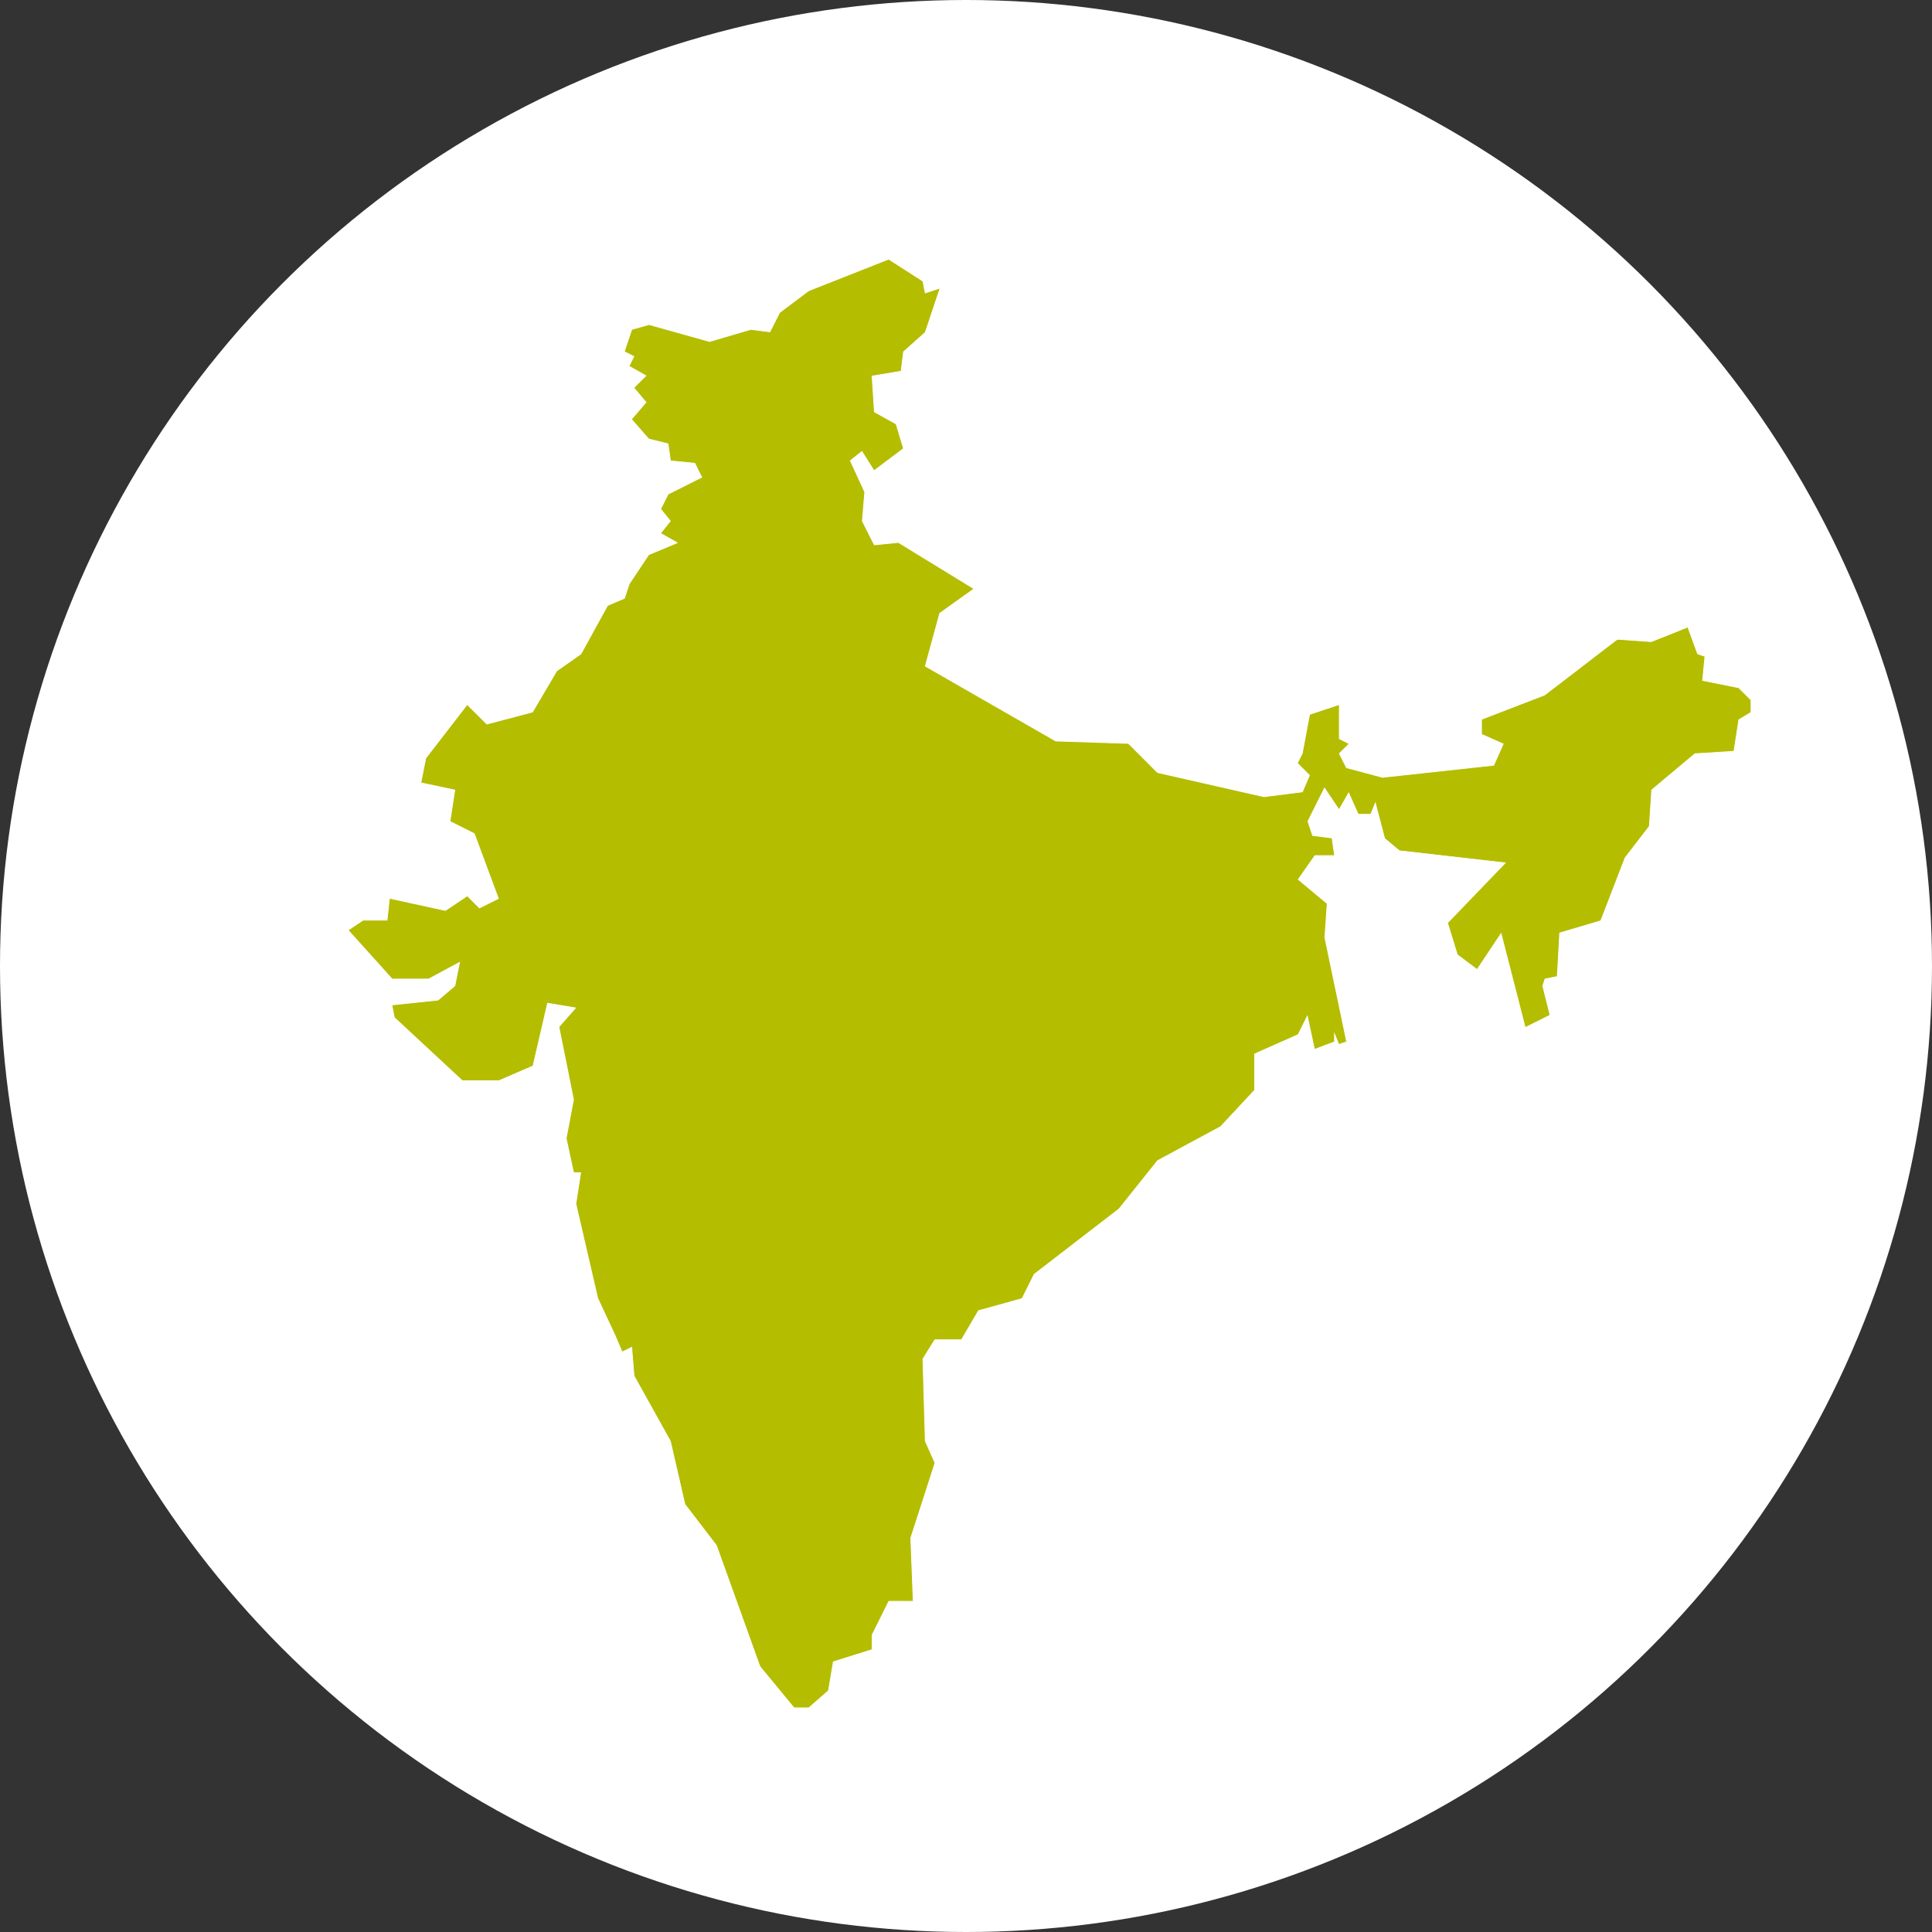 <?xml version="1.0" encoding="UTF-8"?>
<svg xmlns="http://www.w3.org/2000/svg" id="Ebene_1" data-name="Ebene 1" viewBox="0 0 1024 1024">
  <rect x="0" y="0" width="1024" height="1024" fill="#333333" stroke="none"/>
  <defs>
    <style>.cls-1{fill:#fff;}.cls-2{fill:#b4bd00;}</style>
  </defs>
  <circle class="cls-1" cx="512" cy="512" r="512"></circle>
  <polygon class="cls-2" points="420.82 905.22 402.79 883.32 379.66 819.06 363 797.34 355.29 763.86 336.03 729.27 334.76 714.11 329.69 716.64 325.76 707.44 316.81 688.2 305.21 638.1 307.74 621.58 303.99 621.58 300.07 603.45 303.95 582.82 296.2 544.29 305 534.27 290.23 531.8 282.52 565.05 264.48 572.81 245.02 572.83 209 539.36 207.65 532.64 232.19 530.03 241.07 522.45 243.52 510.13 227.21 518.93 207.82 518.93 184.46 493 192.43 487.67 205.12 487.67 206.41 476.07 236.08 482.54 247.7 474.77 254.13 481.22 264.12 476.23 251.35 441.87 238.46 435.41 241.03 418.77 223.05 414.93 225.66 401.84 247.65 373.35 258.02 383.71 282.19 377.34 294.98 355.6 307.83 346.59 321.96 320.9 330.95 317.06 333.46 309.46 343.76 293.97 358.85 287.67 350.02 282.66 355.22 276.15 350.09 269.78 354.07 261.86 371.87 252.95 368.2 245.57 355.31 244.28 354.04 235.29 343.79 232.74 334.66 222.26 342.38 213.29 335.93 205.57 342.31 199.21 333.38 194.13 335.93 189 330.86 186.46 334.78 174.6 343.91 171.99 376.01 180.97 397.79 174.57 407.96 175.83 413.08 165.66 428.49 154.07 470.99 137.32 489.17 149 490.39 155.25 498.29 152.62 490.41 176.2 478.9 186.46 477.61 196.79 462.26 199.35 463.51 218.29 475.01 224.69 478.95 237.76 463.24 249.54 456.8 239.28 450.73 244.14 458.37 260.72 457.08 276.11 463.43 288.75 476.19 287.48 516.32 312.07 498.14 325.06 490.48 353.05 559.61 392.72 598.14 393.99 613.56 409.43 669.94 422.24 690.29 419.67 694.02 410.95 687.62 404.54 690.25 399.24 694.09 378.65 709.9 373.38 709.9 391.52 715.18 394.15 709.95 399.38 713.69 406.86 732.85 411.96 791.7 405.56 796.67 394.32 785.19 389.23 785.19 381.25 818.68 368.33 857.18 338.82 875.27 340.09 894.62 332.33 899.8 346.56 903.71 347.89 902.44 360.67 921.54 364.5 928.1 371.02 928.1 377.65 921.64 381.54 919.06 398.28 898.4 399.55 875.47 418.71 874.18 437.95 861.32 454.68 848.47 488.07 826.7 494.5 825.42 517.61 818.93 518.9 817.73 522.57 821.6 538.06 808.37 544.68 795.59 494.87 782.9 513.9 772.38 506.02 767.2 489.1 797.77 457.3 741.68 450.9 733.88 444.39 728.92 425.73 726.54 431.65 719.82 431.65 714.78 420.36 709.7 429.31 702.02 417.76 693.23 435.3 695.74 442.79 706.03 444.06 707.38 453.47 696.96 453.47 688.19 466.07 703.51 478.84 702.22 496.9 713.8 552.22 709.55 553.63 707.35 548.1 707.35 552.22 696.68 556.24 692.9 538.61 688.05 548.4 664.99 558.64 664.99 577.82 646.98 597.13 613.55 615.15 593.1 640.76 548.1 675.44 541.74 688.29 518.62 694.71 509.62 710.13 495.49 710.13 489.2 720.27 490.44 763.8 495.61 775.36 482.74 815.22 484.05 848.74 471.1 848.74 462.25 866.55 462.25 874.33 441.69 880.78 439.11 896.13 428.71 905.22 420.82 905.22"></polygon>
  <path class="cls-1" d="M471,137.57l18,11.56,1.25,6.41,7.72-2.57-7.72,23.1-11.53,10.28-1.28,10.24L462,199.16l1.27,19.27,11.52,6.41,3.87,12.84L463.3,249.22,456.86,239l-6.4,5.13,7.68,16.68-1.28,15.39L463.3,289l12.84-1.29,39.78,24.38-18,12.84-7.72,28.23,69.33,39.79,38.5,1.27,15.4,15.42,56.45,12.83,20.55-2.59,3.84-9-6.4-6.41,2.56-5.15,3.84-20.53,15.39-5.12v18l5.13,2.56-5.13,5.13,3.86,7.71,19.25,5.13,59.06-6.42L797,394.21l-11.56-5.13V381.4l33.35-12.87L857.24,339l18,1.27,19.24-7.69,5.14,14.12,3.84,1.3-1.27,12.81,19.24,3.86,6.44,6.41v6.41l-6.44,3.87-2.57,16.67-20.56,1.27L875.25,418.6,874,437.87l-12.83,16.68L848.3,487.89l-21.82,6.44-1.27,23.09-6.45,1.29-1.26,3.85,3.84,15.38-12.82,6.42-12.84-50-12.84,19.25-10.27-7.69-5.12-16.73,30.79-32-56.47-6.44-7.7-6.43L729,425l-2.57,6.4H720l-5.15-11.56-5.13,9L702,417.32l-9,18,2.58,7.71,10.27,1.27,1.29,9H696.84l-9,12.86,15.39,12.83L702,496.89l11.54,55.18-3.86,1.28-2.55-6.41v5.13l-10.29,3.87-3.85-18-5.1,10.29-23.12,10.26v19.24L646.82,597l-33.37,18-20.53,25.66L548,675.27l-6.39,12.84-23.1,6.41-9,15.39H495.37l-6.4,10.3,1.25,43.6,5.15,11.57-12.84,39.77,1.29,33.37H471l-8.94,18v7.67l-20.54,6.44L438.91,896l-10.29,9h-7.69l-18-21.82L379.87,819l-16.69-21.78-7.67-33.4-19.28-34.65L335,713.77l-5.16,2.57-3.84-9L317,688.11l-11.58-50.06L308,621.36h-3.83l-3.89-18,3.89-20.55-7.73-38.5,9-10.24-15.37-2.57-7.73,33.34L264.4,572.6H245.1l-35.9-33.36-1.28-6.41,24.36-2.58,9-7.69,2.55-12.85-16.68,9H207.92L184.8,493.05l7.69-5.16h12.83l1.28-11.55,29.52,6.44,11.55-7.73,6.42,6.44,10.31-5.15-12.87-34.63-12.82-6.43,2.57-16.68-18-3.84,2.56-12.82,21.8-28.25L258,384l24.37-6.43,12.84-21.82,12.83-9,14.12-25.66,9-3.86,2.54-7.7,10.24-15.37,15.44-6.45-9-5.11,5.16-6.44-5.16-6.4,3.89-7.72,17.93-9-3.82-7.68-12.84-1.28-1.27-9-10.33-2.57-9-10.28,7.71-9-6.44-7.71,6.44-6.42-9-5.12,2.56-5.14-5.1-2.55L335,174.78l9-2.56,32.1,9,21.84-6.43,10.24,1.29,5.17-10.27,15.36-11.55L471,137.57m0-.5-.22.09-42.34,16.68,0,0-.05,0L413,165.45l-.08.06-.05.09-5,10-9.92-1.25h-.1l-.09,0L376,180.74l-32-8.94-.12,0-.12,0-9,2.55-.23.07-.07.22-3.83,11.57-.12.36.34.17,4.7,2.36-2.36,4.74-.18.38.36.2,8.49,4.84-6,6-.28.29.26.31,6.2,7.41L334.62,222l-.25.29.25.29,9,10.28.09.11.13,0,10,2.5,1.23,8.67.05.34.34,0,12.6,1.26,3.52,7.07L354,261.63l-.13.07-.07.13L350,269.55l-.12.26.18.22,4.93,6.12L350,282.31l-.32.41.45.26,8.21,4.66-14.6,6.1-.12.05-.08.11L333.3,309.28l0,.05,0,.06-2.48,7.5-8.83,3.78-.14.06-.07.13-14.07,25.58-12.74,8.9-.08.06,0,.08L282,377.15l-24,6.31L248,373.37l-.36-.35-.31.4-21.8,28.24-.07.09,0,.1-2.55,12.82-.09.43.43.09L240.77,419l-2.5,16.26-.05.32.29.15L251.17,442l12.67,34.09L254.17,481,248,474.74l-.26-.26-.3.2L236,482.3l-29.33-6.4-.48-.1-.06.49-1.24,11.16H192.36l-.11.07-7.7,5.16-.43.28.35.38L207.59,519l.13.14h19.54l.1,0,15.85-8.55-2.34,11.78-8.77,7.49-24.23,2.57-.48.05.09.48,1.29,6.41,0,.14.11.1,35.9,33.36.13.12h19.56l.08,0,17.94-7.71.21-.09,0-.22,7.63-32.94,14.17,2.37-8.46,9.64-.15.17.05.21,7.71,38.42-3.87,20.46,0,.09,0,.09,3.88,18,.08.35h3.67L305,638l0,.09,0,.08,11.58,50.06,0,0v0l9,19.25,3.83,9,.19.44.42-.21,4.57-2.28,1.22,14.74v.09l0,.09L355.09,764l7.65,33.34,0,.09.05.08,16.66,21.72,23.06,64.13,0,.07.05.06,18,21.82.14.16h8.07l.13-.11,10.28-9,.12-.1,0-.16L441.88,881l20.28-6.36.31-.1V866.6L471.24,849h13l0-.46L483,815.21l12.81-39.7.06-.16-.07-.16-5.12-11.48-1.24-43.38,6.2-10h14.13l.13-.22,8.89-15.24,22.93-6.37.19,0,.09-.18,6.34-12.74L593.19,641l0,0,0,0,20.47-25.59L647,597.37l.06,0,0-.06,18-19.25.12-.13V558.78l22.86-10.15.15-.06.07-.15,4.53-9.14L696.41,556l.11.5.48-.18,10.28-3.87.29-.1v-3.13l1.7,4.27.15.39.4-.13,3.86-1.29.37-.13L714,552l-11.52-55.12L703.73,479v-.23l-.17-.14L688.49,466l8.59-12.34h10.56l-.07-.51-1.29-9,0-.34-.33,0-10-1.23-2.44-7.28,8.58-17.11,7.26,10.93.4.6.36-.63,4.69-8.25,4.8,10.76.12.26h7l.11-.28,2.08-5.16,4.76,17.95,0,.13.11.09,7.7,6.43.1.08.13,0,55.57,6.34-30.16,31.38L767,489l.07.25L772.15,506l0,.13.12.09,10.27,7.7.37.28.26-.39,12.29-18.42,12.59,49.06.14.53.49-.25,12.82-6.41.32-.16-.09-.34L818,522.58l1.14-3.49,6.2-1.23.34-.07,0-.34,1.25-22.78,21.52-6.35.21-.07.08-.2,12.81-33.29,12.79-16.62.08-.11v-.13l1.27-19.08,22.81-19.05,20.4-1.26.36,0,0-.36,2.54-16.46,6.26-3.76.22-.13v-6.85l-.13-.13-6.44-6.41-.1-.09-.13,0-18.84-3.78,1.23-12.41,0-.35-.34-.11L900,346.39l-5.07-13.93-.15-.43-.43.17-19.14,7.66-17.91-1.26h-.16l-.14.1-38.43,29.45L785.25,381l-.28.11v8.27l.26.12,11.15,4.94-4.83,10.92-58.73,6.38-19-5.06-3.63-7.25,4.9-4.9.44-.43-.55-.28-4.88-2.43V373.07l-.59.2-15.39,5.12-.25.09,0,.25L690,399.19l-2.53,5.1-.14.29.23.23,6.18,6.19-3.62,8.46L669.92,422l-56.25-12.78L598.36,393.9l-.12-.13h-.18l-38.39-1.27-68.93-39.56,7.59-27.75,17.85-12.75.55-.39-.58-.35-39.78-24.37-.13-.08h-.15l-12.53,1.26-6.25-12.46,1.27-15.27v-.11l0-.11L451,244.21l5.74-4.6,6.17,9.84.26.41.38-.29L479,238l.25-.18-.09-.3-3.87-12.84-.05-.17-.16-.09-11.31-6.29-1.23-18.62,15-2.51.33-.05,0-.33,1.26-10.08,11.4-10.17.09-.08,0-.11,7.72-23.1.29-.84-.85.28L490.56,155l-1.15-5.91,0-.19-.16-.1-18-11.56-.19-.13Z"></path>
</svg>

